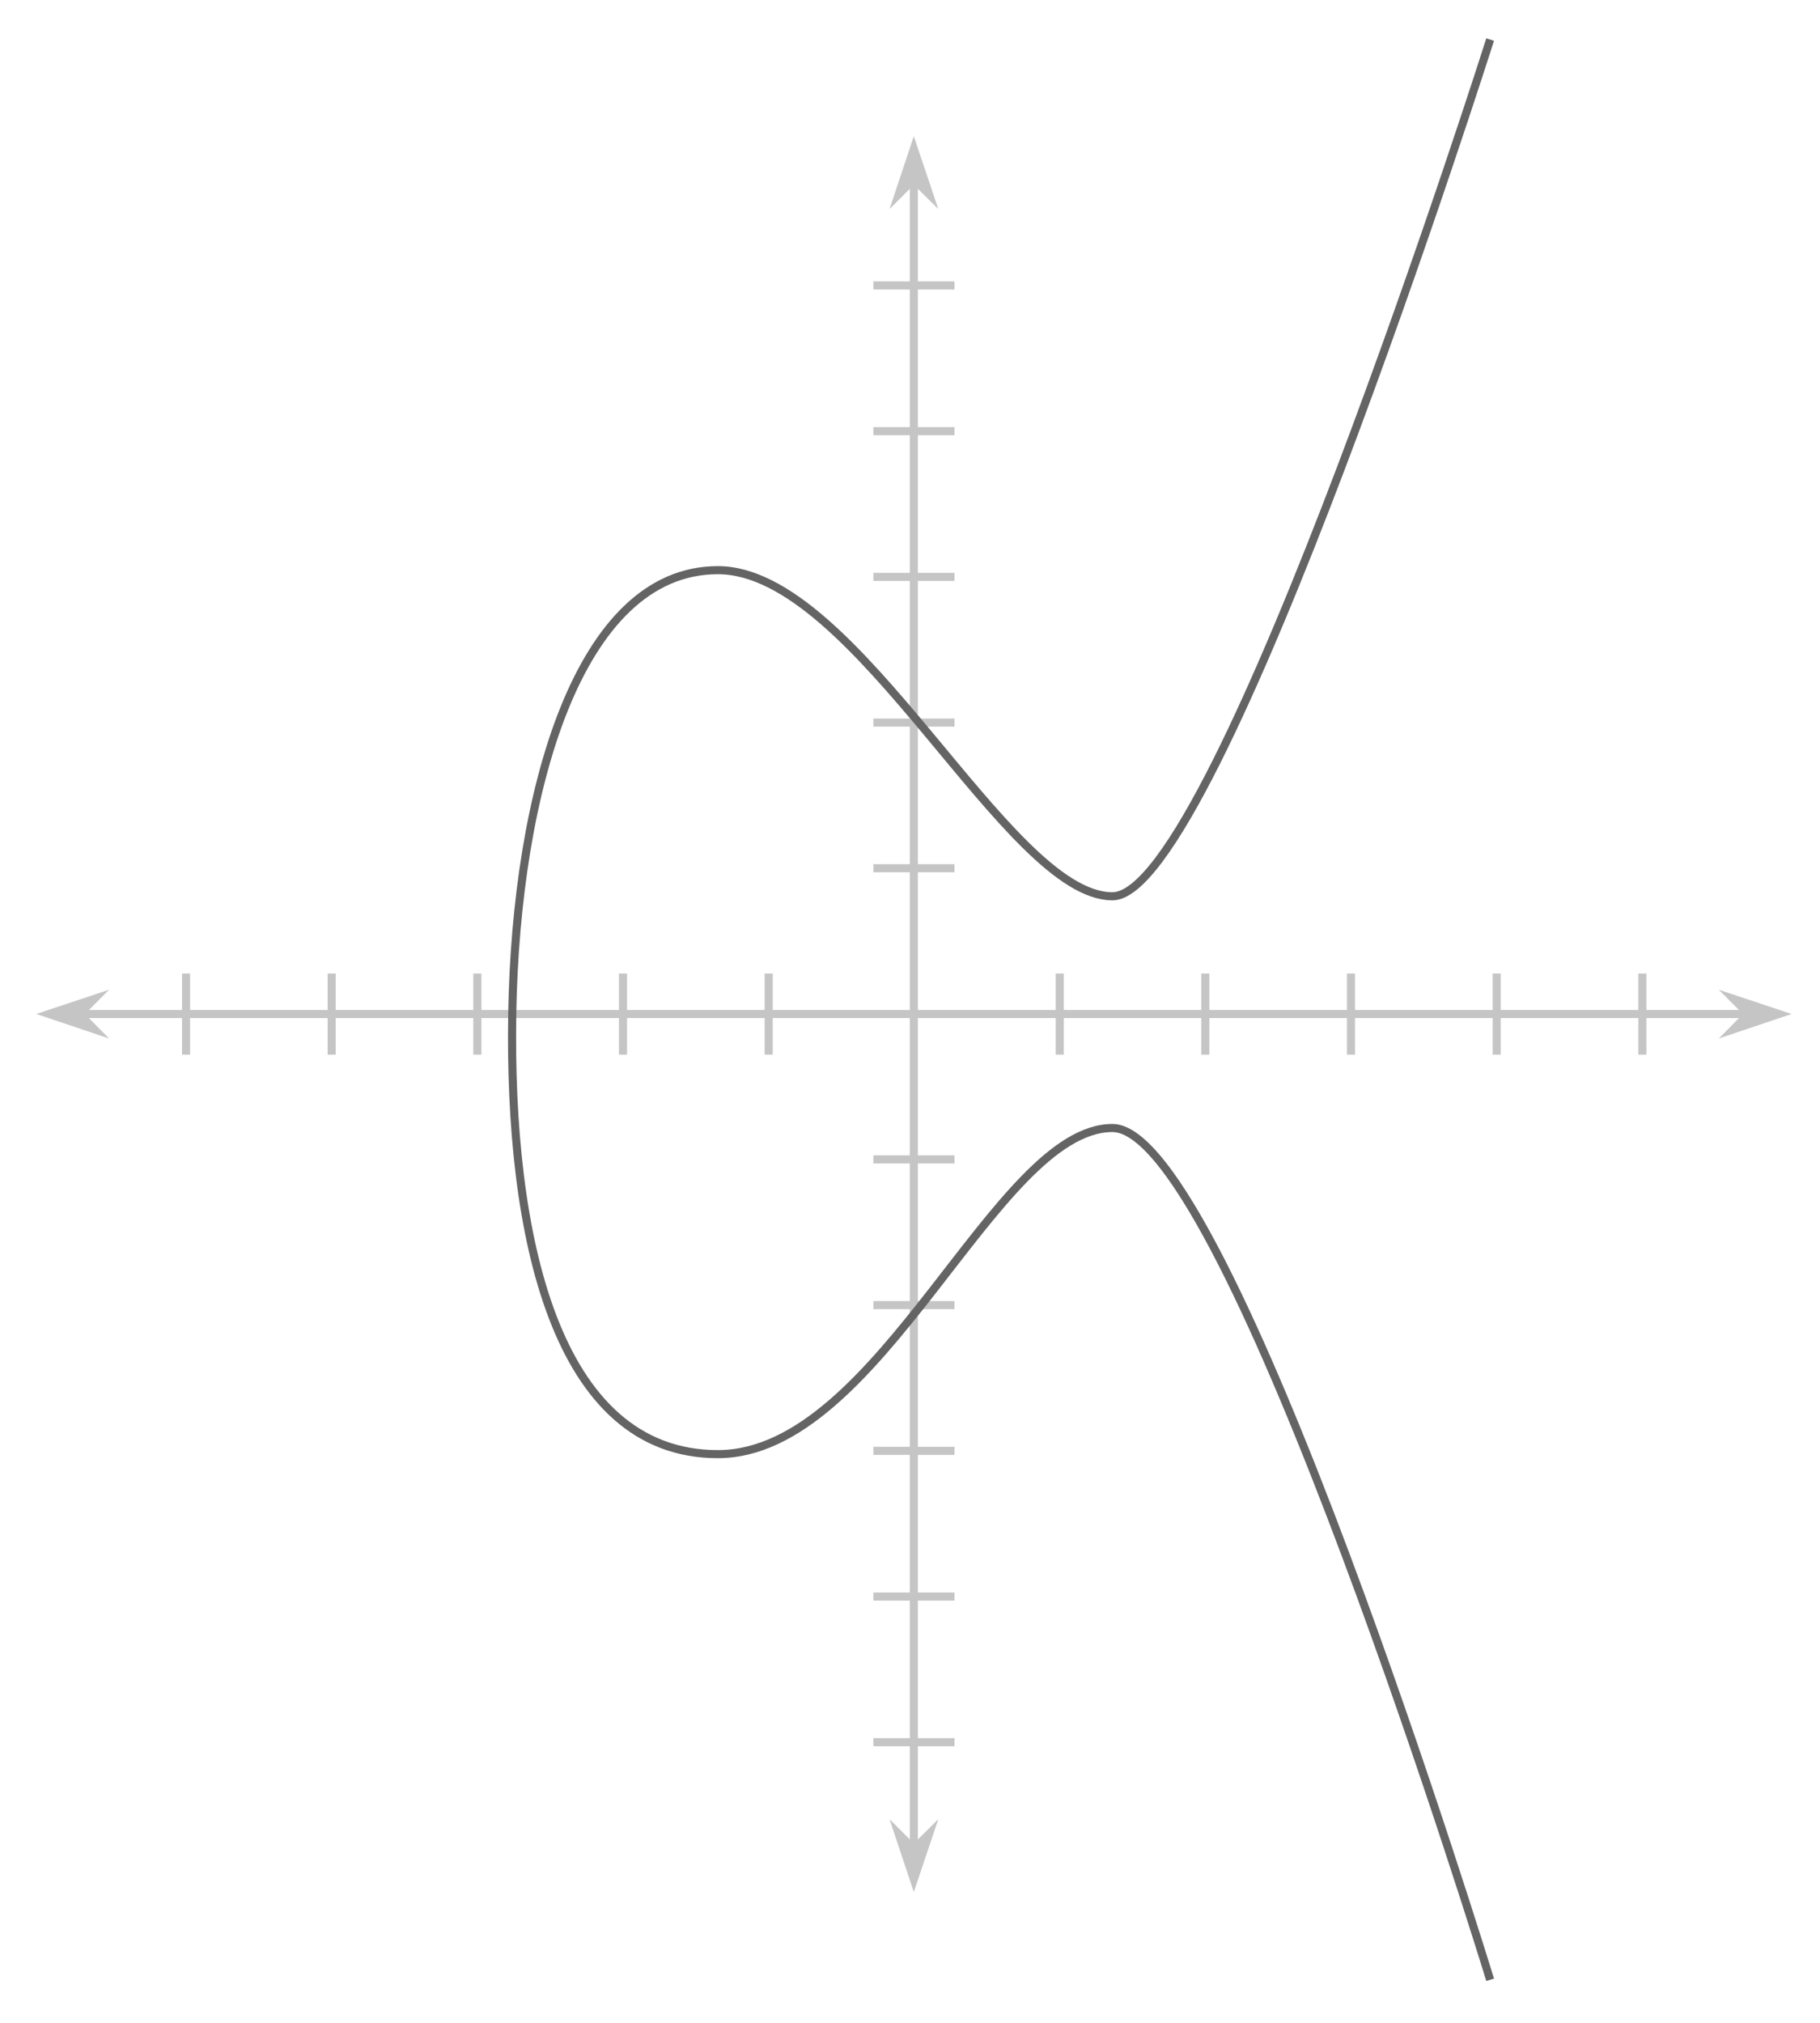 <?xml version="1.0" encoding="UTF-8" standalone="no"?>
<!-- Created with Inkscape (http://www.inkscape.org/) -->
<svg
   xmlns:dc="http://purl.org/dc/elements/1.1/"
   xmlns:cc="http://creativecommons.org/ns#"
   xmlns:rdf="http://www.w3.org/1999/02/22-rdf-syntax-ns#"
   xmlns:svg="http://www.w3.org/2000/svg"
   xmlns="http://www.w3.org/2000/svg"
   xmlns:sodipodi="http://sodipodi.sourceforge.net/DTD/sodipodi-0.dtd"
   xmlns:inkscape="http://www.inkscape.org/namespaces/inkscape"
   width="225"
   height="250"
   id="svg2"
   sodipodi:version="0.32"
   inkscape:version="0.46"
   version="1.0"
   sodipodi:docname="Elliptic curve simple.svg"
   inkscape:output_extension="org.inkscape.output.svg.inkscape">
  <defs
     id="defs4">
    <inkscape:perspective
       sodipodi:type="inkscape:persp3d"
       inkscape:vp_x="0 : 526.18109 : 1"
       inkscape:vp_y="0 : 1000 : 0"
       inkscape:vp_z="744.09448 : 526.18109 : 1"
       inkscape:persp3d-origin="372.04724 : 350.78739 : 1"
       id="perspective10" />
    <inkscape:perspective
       id="perspective2390"
       inkscape:persp3d-origin="372.04724 : 350.78739 : 1"
       inkscape:vp_z="744.09448 : 526.18109 : 1"
       inkscape:vp_y="0 : 1000 : 0"
       inkscape:vp_x="0 : 526.18109 : 1"
       sodipodi:type="inkscape:persp3d" />
  </defs>
  <sodipodi:namedview
     id="base"
     pagecolor="#ffffff"
     bordercolor="#666666"
     borderopacity="1.0"
     gridtolerance="10000"
     guidetolerance="10"
     objecttolerance="10"
     inkscape:pageopacity="0.0"
     inkscape:pageshadow="2"
     inkscape:zoom="1.4142136"
     inkscape:cx="97.584642"
     inkscape:cy="128.39342"
     inkscape:document-units="px"
     inkscape:current-layer="layer1"
     showgrid="false"
     inkscape:window-width="1280"
     inkscape:window-height="968"
     inkscape:window-x="-4"
     inkscape:window-y="-4" />
  <g
     inkscape:label="Layer 1"
     inkscape:groupmode="layer"
     id="layer1"
     transform="translate(94.286,306.281)">
    <path
       style="fill:#c5c5c5;fill-opacity:1;fill-rule:evenodd;stroke:none;stroke-width:1px;stroke-linecap:butt;stroke-linejoin:miter;stroke-opacity:1"
       d="M 21.715,-81.448 L 18.685,-72.448 L 15.685,-81.452 L 18.689,-78.456 L 21.715,-81.448 z"
       id="path2396" />
    <path
       style="fill:none;fill-rule:evenodd;stroke:#c5c5c5;stroke-width:1px;stroke-linecap:butt;stroke-linejoin:miter;stroke-opacity:1"
       d="M 18.689,-78.456 L 18.689,-283.467"
       id="path3168" />
    <path
       id="path3170"
       d="M 21.715,-280.448 L 18.685,-289.449 L 15.685,-280.445 L 18.689,-283.441 L 21.715,-280.448 z"
       style="fill:#c5c5c5;fill-opacity:1;fill-rule:evenodd;stroke:none;stroke-width:1px;stroke-linecap:butt;stroke-linejoin:miter;stroke-opacity:1" />
    <path
       style="fill:none;fill-rule:evenodd;stroke:#c5c5c5;stroke-width:1px;stroke-linecap:butt;stroke-linejoin:miter;stroke-opacity:1"
       d="M 13.685,-216.976 L 23.716,-216.976"
       id="path3186" />
    <path
       id="path3192"
       d="M 13.685,-198.976 L 23.716,-198.976"
       style="fill:none;fill-rule:evenodd;stroke:#c5c5c5;stroke-width:1px;stroke-linecap:butt;stroke-linejoin:miter;stroke-opacity:1" />
    <path
       id="path3194"
       d="M 13.685,-234.983 L 23.716,-234.983"
       style="fill:none;fill-rule:evenodd;stroke:#c5c5c5;stroke-width:1px;stroke-linecap:butt;stroke-linejoin:miter;stroke-opacity:1" />
    <path
       id="path3198"
       d="M 13.685,-252.994 L 23.716,-252.994"
       style="fill:none;fill-rule:evenodd;stroke:#c5c5c5;stroke-width:1px;stroke-linecap:butt;stroke-linejoin:miter;stroke-opacity:1" />
    <path
       style="fill:none;fill-rule:evenodd;stroke:#c5c5c5;stroke-width:1px;stroke-linecap:butt;stroke-linejoin:miter;stroke-opacity:1"
       d="M 13.685,-271.002 L 23.716,-271.002"
       id="path3202" />
    <path
       id="path3204"
       d="M 13.685,-108.965 L 23.716,-108.965"
       style="fill:none;fill-rule:evenodd;stroke:#c5c5c5;stroke-width:1px;stroke-linecap:butt;stroke-linejoin:miter;stroke-opacity:1" />
    <path
       style="fill:none;fill-rule:evenodd;stroke:#c5c5c5;stroke-width:1px;stroke-linecap:butt;stroke-linejoin:miter;stroke-opacity:1"
       d="M 13.685,-90.965 L 23.716,-90.965"
       id="path3206" />
    <path
       style="fill:none;fill-rule:evenodd;stroke:#c5c5c5;stroke-width:1px;stroke-linecap:butt;stroke-linejoin:miter;stroke-opacity:1"
       d="M 13.685,-126.973 L 23.716,-126.973"
       id="path3208" />
    <path
       style="fill:none;fill-rule:evenodd;stroke:#c5c5c5;stroke-width:1px;stroke-linecap:butt;stroke-linejoin:miter;stroke-opacity:1"
       d="M 13.685,-144.983 L 23.716,-144.983"
       id="path3210" />
    <path
       id="path3212"
       d="M 13.685,-162.991 L 23.716,-162.991"
       style="fill:none;fill-rule:evenodd;stroke:#c5c5c5;stroke-width:1px;stroke-linecap:butt;stroke-linejoin:miter;stroke-opacity:1" />
    <path
       id="path3214"
       d="M -80.8,-177.934 L -89.8,-180.964 L -80.796,-183.964 L -83.792,-180.96 L -80.8,-177.934 z"
       style="fill:#c5c5c5;fill-opacity:1;fill-rule:evenodd;stroke:none;stroke-width:1px;stroke-linecap:butt;stroke-linejoin:miter;stroke-opacity:1" />
    <path
       id="path3216"
       d="M -83.792,-180.96 L 121.219,-180.96"
       style="fill:none;fill-rule:evenodd;stroke:#c5c5c5;stroke-width:1px;stroke-linecap:butt;stroke-linejoin:miter;stroke-opacity:1" />
    <path
       style="fill:#c5c5c5;fill-opacity:1;fill-rule:evenodd;stroke:none;stroke-width:1px;stroke-linecap:butt;stroke-linejoin:miter;stroke-opacity:1"
       d="M 118.2,-177.934 L 127.201,-180.964 L 118.197,-183.964 L 121.193,-180.96 L 118.2,-177.934 z"
       id="path3218" />
    <path
       id="path3220"
       d="M 54.728,-185.964 L 54.728,-175.933"
       style="fill:none;fill-rule:evenodd;stroke:#c5c5c5;stroke-width:1px;stroke-linecap:butt;stroke-linejoin:miter;stroke-opacity:1" />
    <path
       style="fill:none;fill-rule:evenodd;stroke:#c5c5c5;stroke-width:1px;stroke-linecap:butt;stroke-linejoin:miter;stroke-opacity:1"
       d="M 36.728,-185.964 L 36.728,-175.933"
       id="path3222" />
    <path
       style="fill:none;fill-rule:evenodd;stroke:#c5c5c5;stroke-width:1px;stroke-linecap:butt;stroke-linejoin:miter;stroke-opacity:1"
       d="M 72.735,-185.964 L 72.735,-175.933"
       id="path3224" />
    <path
       style="fill:none;fill-rule:evenodd;stroke:#c5c5c5;stroke-width:1px;stroke-linecap:butt;stroke-linejoin:miter;stroke-opacity:1"
       d="M 90.746,-185.964 L 90.746,-175.933"
       id="path3226" />
    <path
       id="path3228"
       d="M 108.754,-185.964 L 108.754,-175.933"
       style="fill:none;fill-rule:evenodd;stroke:#c5c5c5;stroke-width:1px;stroke-linecap:butt;stroke-linejoin:miter;stroke-opacity:1" />
    <path
       style="fill:none;fill-rule:evenodd;stroke:#c5c5c5;stroke-width:1px;stroke-linecap:butt;stroke-linejoin:miter;stroke-opacity:1"
       d="M -53.283,-185.964 L -53.283,-175.933"
       id="path3230" />
    <path
       id="path3232"
       d="M -71.283,-185.964 L -71.283,-175.933"
       style="fill:none;fill-rule:evenodd;stroke:#c5c5c5;stroke-width:1px;stroke-linecap:butt;stroke-linejoin:miter;stroke-opacity:1" />
    <path
       id="path3234"
       d="M -35.275,-185.964 L -35.275,-175.933"
       style="fill:none;fill-rule:evenodd;stroke:#c5c5c5;stroke-width:1px;stroke-linecap:butt;stroke-linejoin:miter;stroke-opacity:1" />
    <path
       id="path3236"
       d="M -17.265,-185.964 L -17.265,-175.933"
       style="fill:none;fill-rule:evenodd;stroke:#c5c5c5;stroke-width:1px;stroke-linecap:butt;stroke-linejoin:miter;stroke-opacity:1" />
    <path
       style="fill:none;fill-rule:evenodd;stroke:#c5c5c5;stroke-width:1px;stroke-linecap:butt;stroke-linejoin:miter;stroke-opacity:1"
       d="M 0.743,-185.964 L 0.743,-175.933"
       id="path3238" />
    <path
       style="fill:none;fill-rule:evenodd;stroke:#646464;stroke-width:1px;stroke-linecap:butt;stroke-linejoin:miter;stroke-opacity:1"
       d="M 89.935,-301.39 C 89.935,-301.39 56.328,-195.51 43.247,-195.51 C 30.165,-195.51 11.704,-235.814 -5.544,-235.814 C -22.792,-235.814 -30.499,-208.33 -30.959,-181.018 C -31.419,-153.706 -25.683,-126.566 -5.544,-126.566 C 14.594,-126.566 28.751,-166.872 43.247,-166.872 C 57.743,-166.872 89.935,-61.601 89.935,-61.601"
       id="path3255"
       sodipodi:nodetypes="czzzzzz" />
  </g>
</svg>
